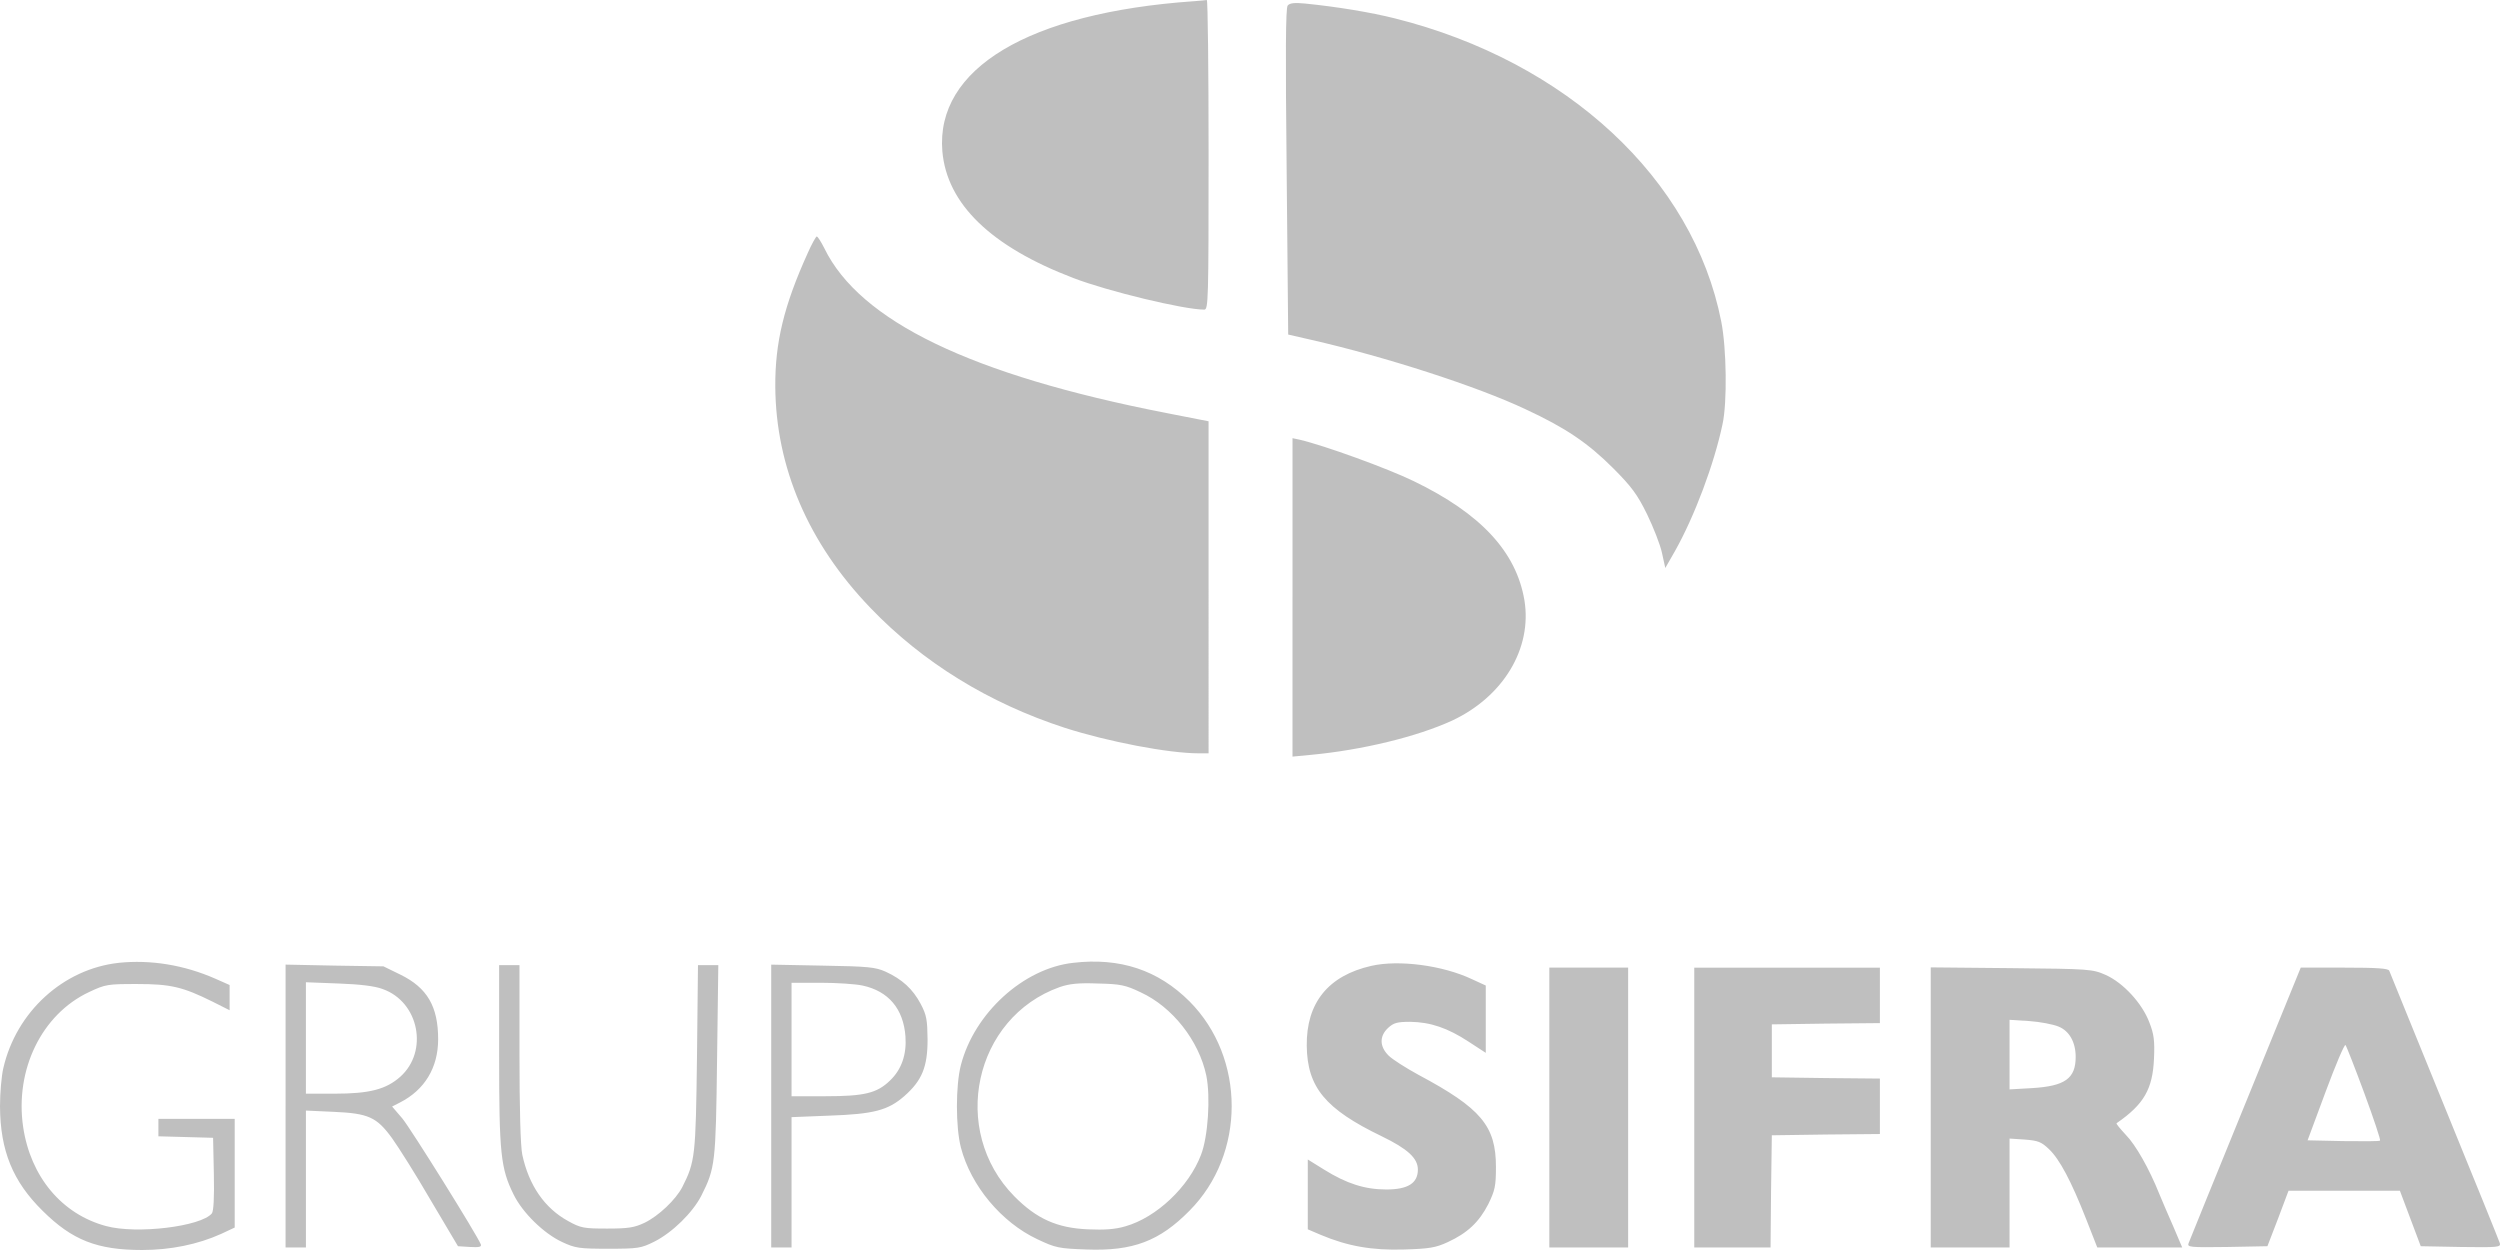 <svg xmlns="http://www.w3.org/2000/svg" width="140" height="70" fill="none"><path d="M66.826.07C57.6.72 52.387 3.84 52.772 8.472c.256 2.951 2.72 5.337 7.348 7.102 1.908.734 6.18 1.765 7.319 1.765.228 0 .242-.509.242-8.683 0-4.772-.043-8.67-.1-8.655-.071.014-.399.042-.755.07zM72.11.31c-.114.142-.128 2.627-.057 9.305l.086 9.12 1.296.297c4.2.96 9.298 2.612 11.99 3.883 2.25 1.044 3.502 1.892 4.926 3.318 1.011 1.016 1.339 1.454 1.88 2.555.356.734.74 1.708.84 2.174l.185.847.541-.946c1.097-1.948 2.193-4.87 2.663-7.101.27-1.215.228-4.264-.071-5.76-1.566-7.978-8.644-14.557-18.27-16.971-1.352-.339-3.218-.65-5.04-.833-.584-.057-.855-.028-.969.113zM45.225 14.19c-1.325 2.922-1.823 4.997-1.809 7.454.029 4.532 1.852 8.782 5.326 12.396 2.92 3.05 6.636 5.337 10.893 6.72 2.421.777 5.81 1.427 7.505 1.427h.54V23.592l-2.377-.465c-10.922-2.133-17.145-5.14-19.138-9.22-.185-.367-.37-.664-.428-.664-.042 0-.284.424-.512.946zM72.38 33.447v8.923l1.04-.099c2.862-.268 5.938-1.016 7.903-1.92 2.863-1.341 4.486-4.038 4.045-6.734-.456-2.711-2.435-4.857-6.209-6.678-1.453-.706-4.984-1.991-6.38-2.316l-.398-.085v8.91zM6.65 53.919C3.546 54.258.91 56.658.185 59.82c-.1.423-.185 1.383-.185 2.131.014 2.485.712 4.208 2.392 5.86C4.044 69.449 5.44 70 7.96 70c1.58 0 3.119-.31 4.429-.904l.754-.353v-6.085H8.871v.975l1.538.042 1.524.042.043 2.033c.028 1.313-.015 2.09-.114 2.203-.613.734-4.215 1.172-5.924.706-2.478-.664-4.23-2.768-4.642-5.549-.47-3.205 1.04-6.31 3.688-7.553.925-.438 1.054-.452 2.677-.452 1.894 0 2.563.155 4.243.988l.954.48v-1.412l-.797-.353c-1.766-.776-3.631-1.073-5.411-.89zM60.092 53.919c-2.777.31-5.525 2.81-6.28 5.718-.299 1.143-.299 3.487 0 4.63.556 2.133 2.264 4.18 4.272 5.126 1.04.494 1.21.522 2.763.579 2.591.098 4.086-.466 5.767-2.175 3.147-3.162 3.147-8.555 0-11.718-1.752-1.75-3.888-2.47-6.522-2.16zm3.788 1.652c1.78.819 3.26 2.71 3.673 4.659.243 1.186.1 3.43-.299 4.447-.683 1.793-2.492 3.501-4.229 3.996-.57.17-1.167.211-2.093.17-1.737-.072-2.89-.594-4.13-1.85-3.63-3.685-2.264-10.01 2.55-11.719.54-.183 1.039-.24 2.135-.197 1.253.028 1.538.084 2.393.494zM76.795 54.088c-2.42.55-3.645 2.075-3.617 4.476.029 2.33 1.04 3.544 4.2 5.068 1.453.706 2.023 1.229 2.023 1.864 0 .762-.555 1.115-1.766 1.115-1.196 0-2.221-.324-3.489-1.115l-.91-.565v3.911l.725.31c1.51.636 2.877.876 4.671.82 1.41-.043 1.766-.1 2.435-.41 1.11-.508 1.766-1.13 2.278-2.132.37-.762.428-1.002.428-2.075 0-2.302-.826-3.29-4.344-5.168-.697-.38-1.452-.86-1.666-1.073-.512-.508-.526-1.087-.028-1.553.313-.282.498-.339 1.239-.339 1.125.015 2.093.34 3.275 1.116l.954.621V55.189l-.769-.353c-1.638-.776-4.101-1.1-5.639-.748zM15.992 61.938v7.92h1.14v-7.666l1.537.07c1.951.086 2.421.283 3.29 1.483.356.495 1.338 2.048 2.164 3.474l1.524 2.569.669.042c.513.029.655 0 .612-.14-.213-.537-3.93-6.495-4.4-7.06l-.57-.664.442-.226c1.381-.706 2.136-1.948 2.136-3.543 0-1.836-.612-2.88-2.108-3.615l-.954-.466-2.734-.042-2.748-.056v7.92zm5.44-6.55c2.036.72 2.577 3.486.982 4.912-.797.706-1.723.946-3.674.946h-1.609v-6.24l1.823.07c1.196.043 2.036.142 2.478.311zM27.951 59.086c0 5.52.086 6.34.812 7.808.498 1.016 1.68 2.174 2.705 2.654.755.353.969.381 2.606.381 1.666 0 1.823-.028 2.563-.395 1.011-.508 2.15-1.624 2.635-2.57.783-1.553.811-1.835.883-7.596l.07-5.322H39.087l-.056 5.181c-.072 5.507-.1 5.831-.826 7.257-.37.706-1.325 1.61-2.108 1.991-.57.268-.897.325-2.093.325-1.31 0-1.48-.028-2.193-.424-1.31-.72-2.193-1.99-2.563-3.713-.1-.48-.157-2.555-.157-5.676v-4.941H27.951v5.04zM43.188 61.938v7.92H44.327V62.56l2.107-.084c2.492-.085 3.29-.297 4.2-1.087.998-.876 1.31-1.638 1.31-3.177-.013-1.101-.056-1.37-.384-1.99-.441-.834-1.04-1.384-1.965-1.808-.57-.254-.968-.297-3.517-.339l-2.89-.056v7.92zM48.3 55.19c1.452.311 2.292 1.3 2.406 2.852.071 1.003-.214 1.85-.869 2.471-.726.706-1.438.876-3.602.876h-1.908v-6.354h1.637c.883 0 1.951.07 2.336.155zM86.762 62.023v7.836h4.414V54.187h-4.414v7.836zM94.879 62.023v7.836h4.272l.028-3.149.043-3.134 3.033-.043 3.019-.028V60.4l-3.019-.028-3.033-.042v-2.965l3.033-.043 3.019-.028v-3.106H94.879v7.836zM108.121 62.009v7.85h4.414v-6.1l.855.057c.74.056.925.127 1.353.536.598.565 1.253 1.808 2.079 3.911l.626 1.596h4.756l-.498-1.172c-.285-.635-.627-1.454-.783-1.822-.57-1.425-1.325-2.753-1.88-3.317-.313-.34-.555-.622-.513-.65 1.538-1.059 2.022-1.92 2.094-3.628.042-.975 0-1.356-.257-2.005-.398-1.073-1.466-2.23-2.449-2.669-.74-.324-.869-.338-5.269-.38l-4.528-.043v7.836zm7.163-4.518c.598.24.954.875.954 1.694 0 1.214-.598 1.638-2.45 1.75l-1.253.071V57.11l1.111.07c.598.042 1.339.184 1.638.31zM125.751 61.769c-1.709 4.179-3.133 7.709-3.19 7.85-.085.226.057.24 2.164.212l2.25-.043.598-1.553.584-1.553h6.237l.584 1.553.584 1.553 2.25.043c2.093.028 2.235.014 2.178-.212-.042-.141-1.438-3.586-3.104-7.667-1.666-4.08-3.047-7.496-3.09-7.595-.057-.127-.698-.17-2.52-.17h-2.435l-3.09 7.582zm6.65-.55c.526 1.425.925 2.625.882 2.654-.028.042-.954.042-2.064.028l-1.994-.043 1.011-2.724c.555-1.497 1.054-2.669 1.111-2.612.057.07.527 1.27 1.054 2.696z" fill="#BFBFBF"/></svg>